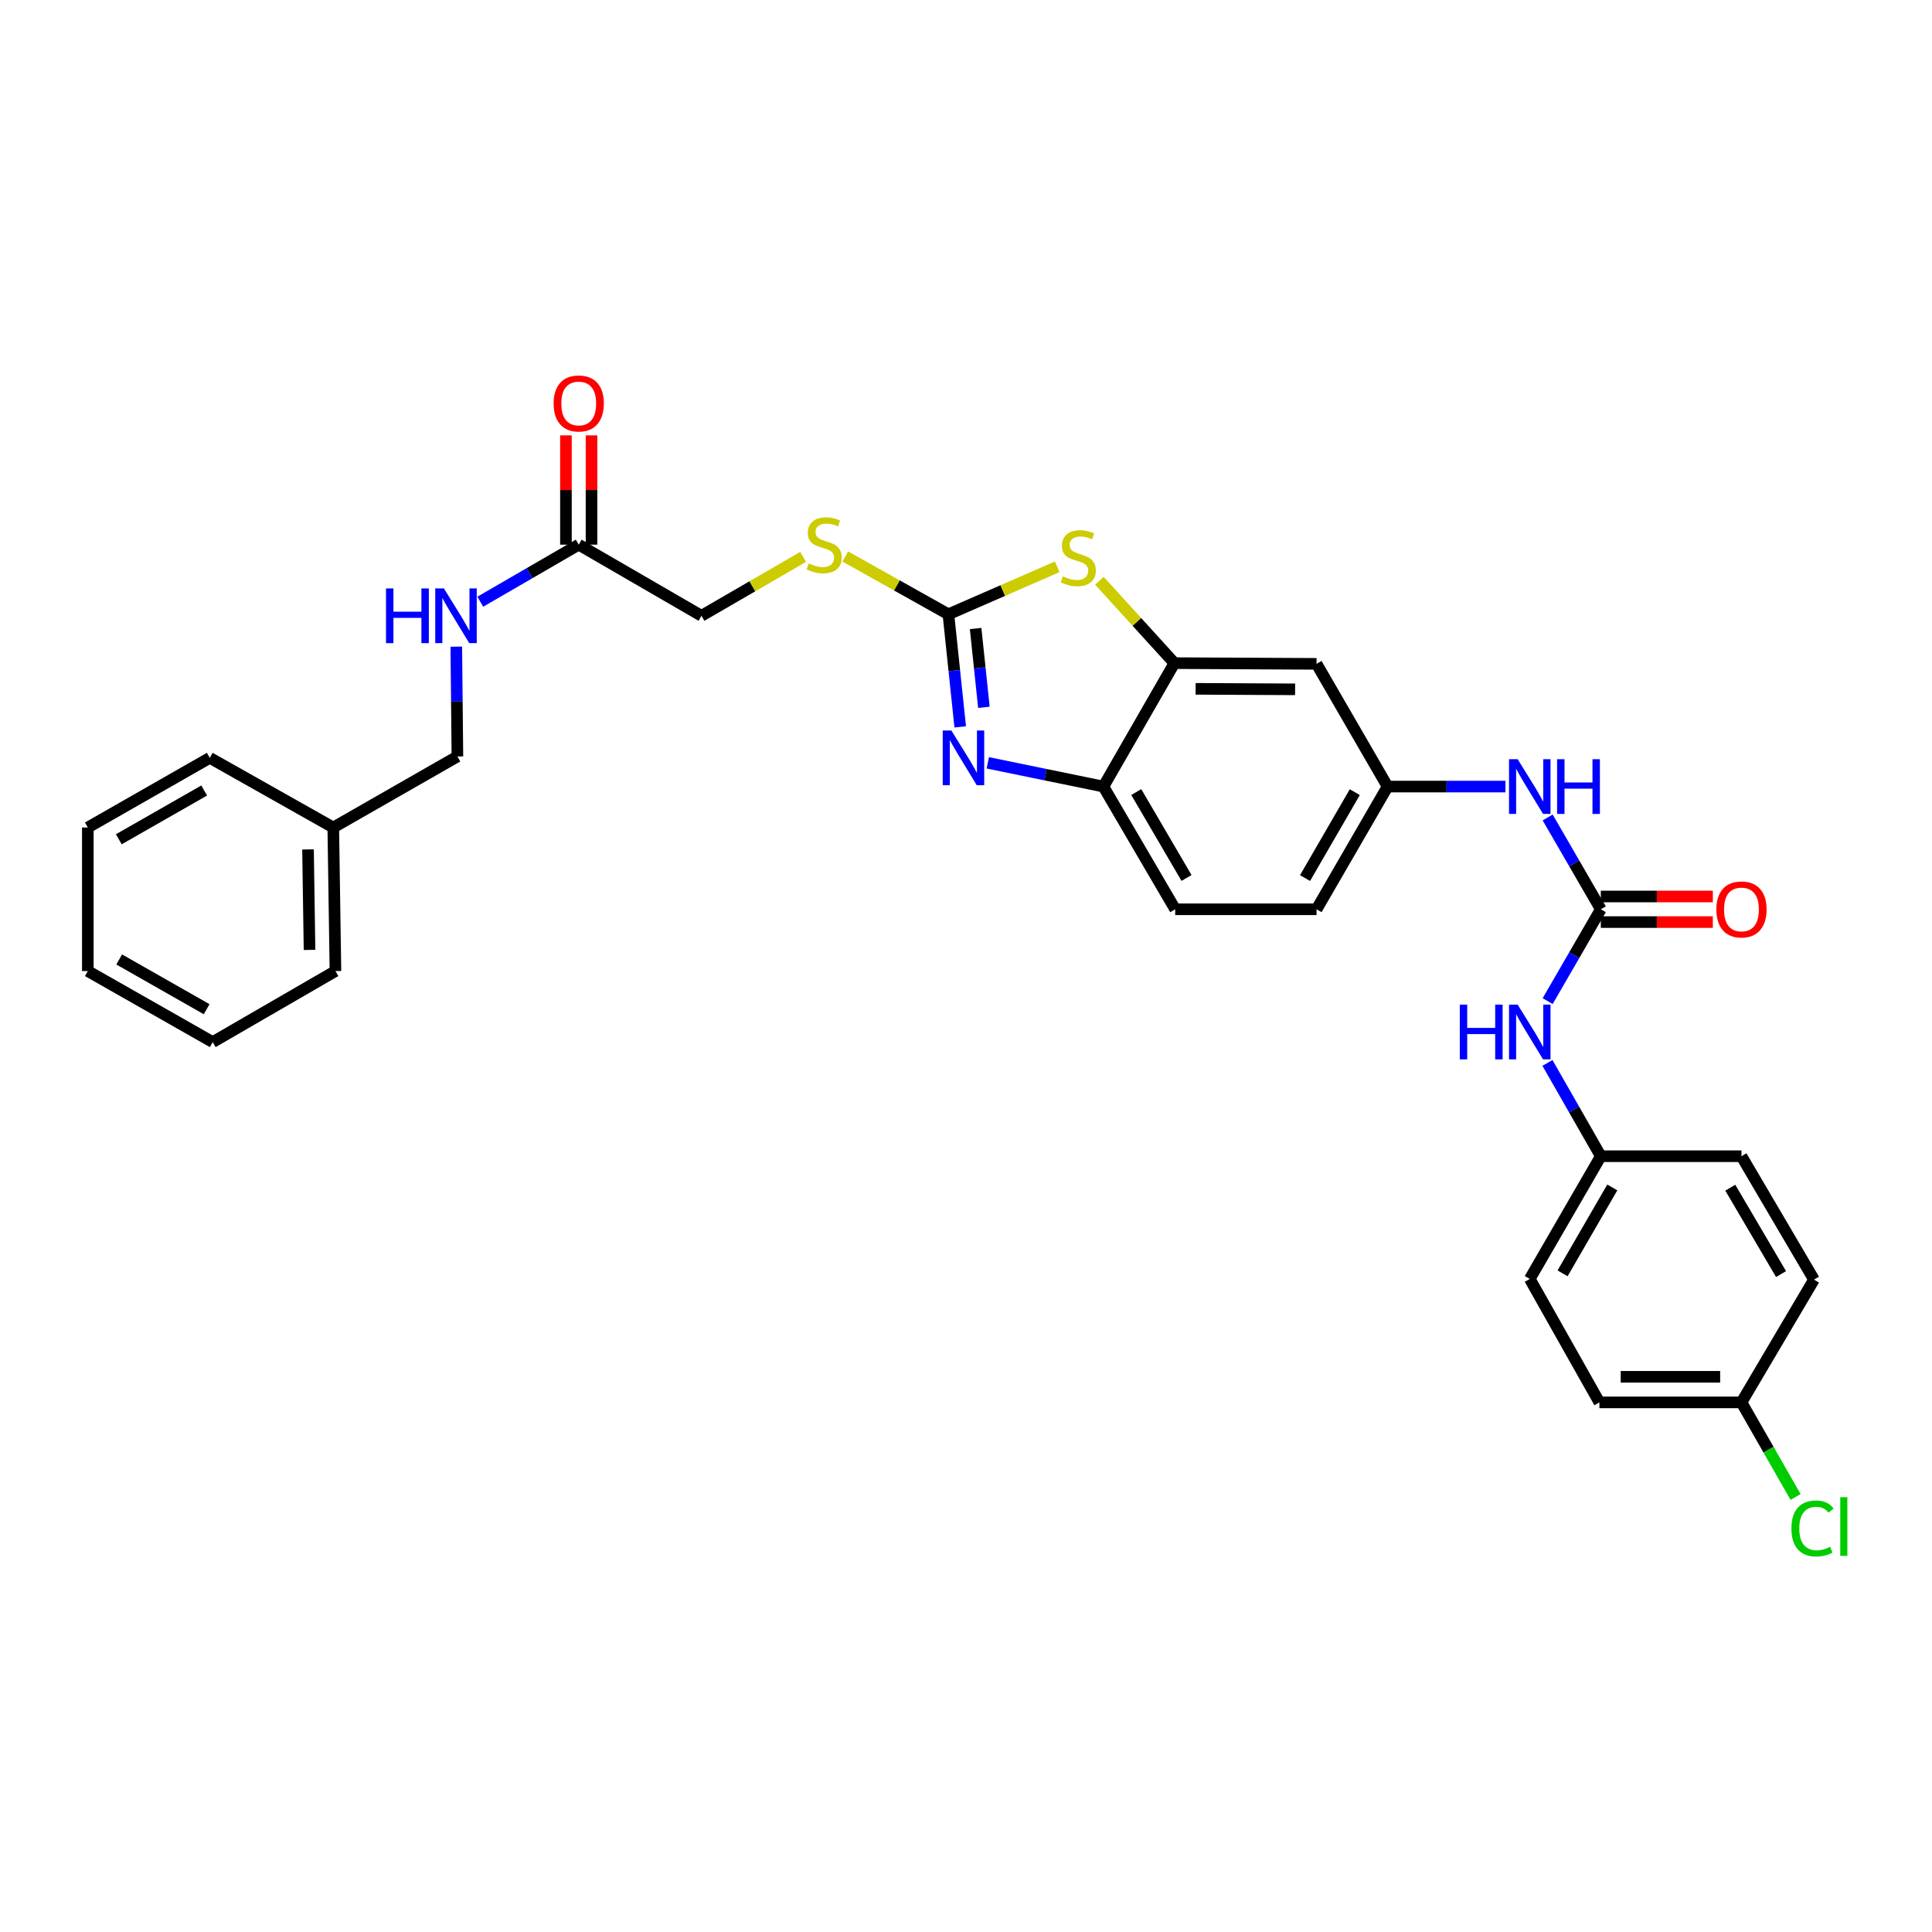 <?xml version='1.0' encoding='iso-8859-1'?>
<svg version='1.1' baseProfile='full'
              xmlns='http://www.w3.org/2000/svg'
                      xmlns:rdkit='http://www.rdkit.org/xml'
                      xmlns:xlink='http://www.w3.org/1999/xlink'
                  xml:space='preserve'
width='1000px' height='1000px' viewBox='0 0 1000 1000'>
<!-- END OF HEADER -->
<rect style='opacity:1.0;fill:#FFFFFF;stroke:none' width='1000' height='1000' x='0' y='0'> </rect>
<path class='bond-0' d='M 490.89,317.957 L 493.949,347.092' style='fill:none;fill-rule:evenodd;stroke:#000000;stroke-width:6px;stroke-linecap:butt;stroke-linejoin:miter;stroke-opacity:1' />
<path class='bond-0' d='M 493.949,347.092 L 497.007,376.228' style='fill:none;fill-rule:evenodd;stroke:#0000FF;stroke-width:6px;stroke-linecap:butt;stroke-linejoin:miter;stroke-opacity:1' />
<path class='bond-0' d='M 504.98,325.315 L 507.122,345.71' style='fill:none;fill-rule:evenodd;stroke:#000000;stroke-width:6px;stroke-linecap:butt;stroke-linejoin:miter;stroke-opacity:1' />
<path class='bond-0' d='M 507.122,345.71 L 509.263,366.104' style='fill:none;fill-rule:evenodd;stroke:#0000FF;stroke-width:6px;stroke-linecap:butt;stroke-linejoin:miter;stroke-opacity:1' />
<path class='bond-1' d='M 490.89,317.957 L 519.054,305.663' style='fill:none;fill-rule:evenodd;stroke:#000000;stroke-width:6px;stroke-linecap:butt;stroke-linejoin:miter;stroke-opacity:1' />
<path class='bond-1' d='M 519.054,305.663 L 547.217,293.369' style='fill:none;fill-rule:evenodd;stroke:#CCCC00;stroke-width:6px;stroke-linecap:butt;stroke-linejoin:miter;stroke-opacity:1' />
<path class='bond-9' d='M 490.89,317.957 L 464.206,302.998' style='fill:none;fill-rule:evenodd;stroke:#000000;stroke-width:6px;stroke-linecap:butt;stroke-linejoin:miter;stroke-opacity:1' />
<path class='bond-9' d='M 464.206,302.998 L 437.522,288.039' style='fill:none;fill-rule:evenodd;stroke:#CCCC00;stroke-width:6px;stroke-linecap:butt;stroke-linejoin:miter;stroke-opacity:1' />
<path class='bond-4' d='M 511.278,394.84 L 541.199,400.983' style='fill:none;fill-rule:evenodd;stroke:#0000FF;stroke-width:6px;stroke-linecap:butt;stroke-linejoin:miter;stroke-opacity:1' />
<path class='bond-4' d='M 541.199,400.983 L 571.119,407.127' style='fill:none;fill-rule:evenodd;stroke:#000000;stroke-width:6px;stroke-linecap:butt;stroke-linejoin:miter;stroke-opacity:1' />
<path class='bond-2' d='M 569.059,300.607 L 588.467,321.924' style='fill:none;fill-rule:evenodd;stroke:#CCCC00;stroke-width:6px;stroke-linecap:butt;stroke-linejoin:miter;stroke-opacity:1' />
<path class='bond-2' d='M 588.467,321.924 L 607.874,343.241' style='fill:none;fill-rule:evenodd;stroke:#000000;stroke-width:6px;stroke-linecap:butt;stroke-linejoin:miter;stroke-opacity:1' />
<path class='bond-5' d='M 607.874,343.241 L 681.444,343.609' style='fill:none;fill-rule:evenodd;stroke:#000000;stroke-width:6px;stroke-linecap:butt;stroke-linejoin:miter;stroke-opacity:1' />
<path class='bond-5' d='M 618.844,356.541 L 670.342,356.799' style='fill:none;fill-rule:evenodd;stroke:#000000;stroke-width:6px;stroke-linecap:butt;stroke-linejoin:miter;stroke-opacity:1' />
<path class='bond-31' d='M 607.874,343.241 L 571.119,407.127' style='fill:none;fill-rule:evenodd;stroke:#000000;stroke-width:6px;stroke-linecap:butt;stroke-linejoin:miter;stroke-opacity:1' />
<path class='bond-3' d='M 828.576,470.645 L 814.821,446.883' style='fill:none;fill-rule:evenodd;stroke:#000000;stroke-width:6px;stroke-linecap:butt;stroke-linejoin:miter;stroke-opacity:1' />
<path class='bond-3' d='M 814.821,446.883 L 801.065,423.122' style='fill:none;fill-rule:evenodd;stroke:#0000FF;stroke-width:6px;stroke-linecap:butt;stroke-linejoin:miter;stroke-opacity:1' />
<path class='bond-7' d='M 828.576,470.645 L 814.821,494.406' style='fill:none;fill-rule:evenodd;stroke:#000000;stroke-width:6px;stroke-linecap:butt;stroke-linejoin:miter;stroke-opacity:1' />
<path class='bond-7' d='M 814.821,494.406 L 801.065,518.168' style='fill:none;fill-rule:evenodd;stroke:#0000FF;stroke-width:6px;stroke-linecap:butt;stroke-linejoin:miter;stroke-opacity:1' />
<path class='bond-11' d='M 828.576,477.267 L 857.568,477.267' style='fill:none;fill-rule:evenodd;stroke:#000000;stroke-width:6px;stroke-linecap:butt;stroke-linejoin:miter;stroke-opacity:1' />
<path class='bond-11' d='M 857.568,477.267 L 886.56,477.267' style='fill:none;fill-rule:evenodd;stroke:#FF0000;stroke-width:6px;stroke-linecap:butt;stroke-linejoin:miter;stroke-opacity:1' />
<path class='bond-11' d='M 828.576,464.022 L 857.568,464.022' style='fill:none;fill-rule:evenodd;stroke:#000000;stroke-width:6px;stroke-linecap:butt;stroke-linejoin:miter;stroke-opacity:1' />
<path class='bond-11' d='M 857.568,464.022 L 886.56,464.022' style='fill:none;fill-rule:evenodd;stroke:#FF0000;stroke-width:6px;stroke-linecap:butt;stroke-linejoin:miter;stroke-opacity:1' />
<path class='bond-14' d='M 571.119,407.127 L 608.279,470.645' style='fill:none;fill-rule:evenodd;stroke:#000000;stroke-width:6px;stroke-linecap:butt;stroke-linejoin:miter;stroke-opacity:1' />
<path class='bond-14' d='M 588.126,409.966 L 614.138,454.429' style='fill:none;fill-rule:evenodd;stroke:#000000;stroke-width:6px;stroke-linecap:butt;stroke-linejoin:miter;stroke-opacity:1' />
<path class='bond-10' d='M 681.444,343.609 L 718.214,407.127' style='fill:none;fill-rule:evenodd;stroke:#000000;stroke-width:6px;stroke-linecap:butt;stroke-linejoin:miter;stroke-opacity:1' />
<path class='bond-6' d='M 779.226,407.127 L 748.72,407.127' style='fill:none;fill-rule:evenodd;stroke:#0000FF;stroke-width:6px;stroke-linecap:butt;stroke-linejoin:miter;stroke-opacity:1' />
<path class='bond-6' d='M 748.72,407.127 L 718.214,407.127' style='fill:none;fill-rule:evenodd;stroke:#000000;stroke-width:6px;stroke-linecap:butt;stroke-linejoin:miter;stroke-opacity:1' />
<path class='bond-16' d='M 800.963,550.174 L 814.77,574.314' style='fill:none;fill-rule:evenodd;stroke:#0000FF;stroke-width:6px;stroke-linecap:butt;stroke-linejoin:miter;stroke-opacity:1' />
<path class='bond-16' d='M 814.77,574.314 L 828.576,598.453' style='fill:none;fill-rule:evenodd;stroke:#000000;stroke-width:6px;stroke-linecap:butt;stroke-linejoin:miter;stroke-opacity:1' />
<path class='bond-8' d='M 299.549,281.916 L 363.081,318.73' style='fill:none;fill-rule:evenodd;stroke:#000000;stroke-width:6px;stroke-linecap:butt;stroke-linejoin:miter;stroke-opacity:1' />
<path class='bond-12' d='M 299.549,281.916 L 274.074,296.679' style='fill:none;fill-rule:evenodd;stroke:#000000;stroke-width:6px;stroke-linecap:butt;stroke-linejoin:miter;stroke-opacity:1' />
<path class='bond-12' d='M 274.074,296.679 L 248.599,311.442' style='fill:none;fill-rule:evenodd;stroke:#0000FF;stroke-width:6px;stroke-linecap:butt;stroke-linejoin:miter;stroke-opacity:1' />
<path class='bond-13' d='M 306.171,281.916 L 306.171,253.628' style='fill:none;fill-rule:evenodd;stroke:#000000;stroke-width:6px;stroke-linecap:butt;stroke-linejoin:miter;stroke-opacity:1' />
<path class='bond-13' d='M 306.171,253.628 L 306.171,225.34' style='fill:none;fill-rule:evenodd;stroke:#FF0000;stroke-width:6px;stroke-linecap:butt;stroke-linejoin:miter;stroke-opacity:1' />
<path class='bond-13' d='M 292.926,281.916 L 292.926,253.628' style='fill:none;fill-rule:evenodd;stroke:#000000;stroke-width:6px;stroke-linecap:butt;stroke-linejoin:miter;stroke-opacity:1' />
<path class='bond-13' d='M 292.926,253.628 L 292.926,225.34' style='fill:none;fill-rule:evenodd;stroke:#FF0000;stroke-width:6px;stroke-linecap:butt;stroke-linejoin:miter;stroke-opacity:1' />
<path class='bond-15' d='M 415.684,288.242 L 389.383,303.486' style='fill:none;fill-rule:evenodd;stroke:#CCCC00;stroke-width:6px;stroke-linecap:butt;stroke-linejoin:miter;stroke-opacity:1' />
<path class='bond-15' d='M 389.383,303.486 L 363.081,318.73' style='fill:none;fill-rule:evenodd;stroke:#000000;stroke-width:6px;stroke-linecap:butt;stroke-linejoin:miter;stroke-opacity:1' />
<path class='bond-32' d='M 718.214,407.127 L 681.444,470.645' style='fill:none;fill-rule:evenodd;stroke:#000000;stroke-width:6px;stroke-linecap:butt;stroke-linejoin:miter;stroke-opacity:1' />
<path class='bond-32' d='M 701.236,410.019 L 675.497,454.481' style='fill:none;fill-rule:evenodd;stroke:#000000;stroke-width:6px;stroke-linecap:butt;stroke-linejoin:miter;stroke-opacity:1' />
<path class='bond-19' d='M 236.183,334.71 L 236.467,363.13' style='fill:none;fill-rule:evenodd;stroke:#0000FF;stroke-width:6px;stroke-linecap:butt;stroke-linejoin:miter;stroke-opacity:1' />
<path class='bond-19' d='M 236.467,363.13 L 236.752,391.549' style='fill:none;fill-rule:evenodd;stroke:#000000;stroke-width:6px;stroke-linecap:butt;stroke-linejoin:miter;stroke-opacity:1' />
<path class='bond-17' d='M 608.279,470.645 L 681.444,470.645' style='fill:none;fill-rule:evenodd;stroke:#000000;stroke-width:6px;stroke-linecap:butt;stroke-linejoin:miter;stroke-opacity:1' />
<path class='bond-21' d='M 828.576,598.453 L 901.38,598.453' style='fill:none;fill-rule:evenodd;stroke:#000000;stroke-width:6px;stroke-linecap:butt;stroke-linejoin:miter;stroke-opacity:1' />
<path class='bond-22' d='M 828.576,598.453 L 791.806,661.971' style='fill:none;fill-rule:evenodd;stroke:#000000;stroke-width:6px;stroke-linecap:butt;stroke-linejoin:miter;stroke-opacity:1' />
<path class='bond-22' d='M 834.523,614.617 L 808.784,659.08' style='fill:none;fill-rule:evenodd;stroke:#000000;stroke-width:6px;stroke-linecap:butt;stroke-linejoin:miter;stroke-opacity:1' />
<path class='bond-18' d='M 901.38,725.872 L 827.848,725.872' style='fill:none;fill-rule:evenodd;stroke:#000000;stroke-width:6px;stroke-linecap:butt;stroke-linejoin:miter;stroke-opacity:1' />
<path class='bond-18' d='M 890.35,712.627 L 838.877,712.627' style='fill:none;fill-rule:evenodd;stroke:#000000;stroke-width:6px;stroke-linecap:butt;stroke-linejoin:miter;stroke-opacity:1' />
<path class='bond-20' d='M 901.38,725.872 L 915.385,750.351' style='fill:none;fill-rule:evenodd;stroke:#000000;stroke-width:6px;stroke-linecap:butt;stroke-linejoin:miter;stroke-opacity:1' />
<path class='bond-20' d='M 915.385,750.351 L 929.39,774.83' style='fill:none;fill-rule:evenodd;stroke:#00CC00;stroke-width:6px;stroke-linecap:butt;stroke-linejoin:miter;stroke-opacity:1' />
<path class='bond-34' d='M 901.38,725.872 L 938.916,662.332' style='fill:none;fill-rule:evenodd;stroke:#000000;stroke-width:6px;stroke-linecap:butt;stroke-linejoin:miter;stroke-opacity:1' />
<path class='bond-25' d='M 236.752,391.549 L 172.505,428.319' style='fill:none;fill-rule:evenodd;stroke:#000000;stroke-width:6px;stroke-linecap:butt;stroke-linejoin:miter;stroke-opacity:1' />
<path class='bond-24' d='M 901.38,598.453 L 938.916,662.332' style='fill:none;fill-rule:evenodd;stroke:#000000;stroke-width:6px;stroke-linecap:butt;stroke-linejoin:miter;stroke-opacity:1' />
<path class='bond-24' d='M 895.591,614.745 L 921.866,659.46' style='fill:none;fill-rule:evenodd;stroke:#000000;stroke-width:6px;stroke-linecap:butt;stroke-linejoin:miter;stroke-opacity:1' />
<path class='bond-23' d='M 791.806,661.971 L 827.848,725.872' style='fill:none;fill-rule:evenodd;stroke:#000000;stroke-width:6px;stroke-linecap:butt;stroke-linejoin:miter;stroke-opacity:1' />
<path class='bond-26' d='M 172.505,428.319 L 173.624,502.617' style='fill:none;fill-rule:evenodd;stroke:#000000;stroke-width:6px;stroke-linecap:butt;stroke-linejoin:miter;stroke-opacity:1' />
<path class='bond-26' d='M 159.429,439.663 L 160.212,491.672' style='fill:none;fill-rule:evenodd;stroke:#000000;stroke-width:6px;stroke-linecap:butt;stroke-linejoin:miter;stroke-opacity:1' />
<path class='bond-27' d='M 172.505,428.319 L 108.583,392.255' style='fill:none;fill-rule:evenodd;stroke:#000000;stroke-width:6px;stroke-linecap:butt;stroke-linejoin:miter;stroke-opacity:1' />
<path class='bond-29' d='M 173.624,502.617 L 110.106,539.387' style='fill:none;fill-rule:evenodd;stroke:#000000;stroke-width:6px;stroke-linecap:butt;stroke-linejoin:miter;stroke-opacity:1' />
<path class='bond-28' d='M 108.583,392.255 L 45.455,428.319' style='fill:none;fill-rule:evenodd;stroke:#000000;stroke-width:6px;stroke-linecap:butt;stroke-linejoin:miter;stroke-opacity:1' />
<path class='bond-28' d='M 105.684,409.166 L 61.494,434.41' style='fill:none;fill-rule:evenodd;stroke:#000000;stroke-width:6px;stroke-linecap:butt;stroke-linejoin:miter;stroke-opacity:1' />
<path class='bond-30' d='M 45.455,428.319 L 45.455,502.617' style='fill:none;fill-rule:evenodd;stroke:#000000;stroke-width:6px;stroke-linecap:butt;stroke-linejoin:miter;stroke-opacity:1' />
<path class='bond-33' d='M 110.106,539.387 L 45.455,502.617' style='fill:none;fill-rule:evenodd;stroke:#000000;stroke-width:6px;stroke-linecap:butt;stroke-linejoin:miter;stroke-opacity:1' />
<path class='bond-33' d='M 106.956,522.358 L 61.7,496.619' style='fill:none;fill-rule:evenodd;stroke:#000000;stroke-width:6px;stroke-linecap:butt;stroke-linejoin:miter;stroke-opacity:1' />
<path  class='atom-1' d='M 492.43 378.095
L 501.71 393.095
Q 502.63 394.575, 504.11 397.255
Q 505.59 399.935, 505.67 400.095
L 505.67 378.095
L 509.43 378.095
L 509.43 406.415
L 505.55 406.415
L 495.59 390.015
Q 494.43 388.095, 493.19 385.895
Q 491.99 383.695, 491.63 383.015
L 491.63 406.415
L 487.95 406.415
L 487.95 378.095
L 492.43 378.095
' fill='#0000FF'/>
<path  class='atom-2' d='M 550.131 298.324
Q 550.451 298.444, 551.771 299.004
Q 553.091 299.564, 554.531 299.924
Q 556.011 300.244, 557.451 300.244
Q 560.131 300.244, 561.691 298.964
Q 563.251 297.644, 563.251 295.364
Q 563.251 293.804, 562.451 292.844
Q 561.691 291.884, 560.491 291.364
Q 559.291 290.844, 557.291 290.244
Q 554.771 289.484, 553.251 288.764
Q 551.771 288.044, 550.691 286.524
Q 549.651 285.004, 549.651 282.444
Q 549.651 278.884, 552.051 276.684
Q 554.491 274.484, 559.291 274.484
Q 562.571 274.484, 566.291 276.044
L 565.371 279.124
Q 561.971 277.724, 559.411 277.724
Q 556.651 277.724, 555.131 278.884
Q 553.611 280.004, 553.651 281.964
Q 553.651 283.484, 554.411 284.404
Q 555.211 285.324, 556.331 285.844
Q 557.491 286.364, 559.411 286.964
Q 561.971 287.764, 563.491 288.564
Q 565.011 289.364, 566.091 291.004
Q 567.211 292.604, 567.211 295.364
Q 567.211 299.284, 564.571 301.404
Q 561.971 303.484, 557.611 303.484
Q 555.091 303.484, 553.171 302.924
Q 551.291 302.404, 549.051 301.484
L 550.131 298.324
' fill='#CCCC00'/>
<path  class='atom-7' d='M 785.546 392.967
L 794.826 407.967
Q 795.746 409.447, 797.226 412.127
Q 798.706 414.807, 798.786 414.967
L 798.786 392.967
L 802.546 392.967
L 802.546 421.287
L 798.666 421.287
L 788.706 404.887
Q 787.546 402.967, 786.306 400.767
Q 785.106 398.567, 784.746 397.887
L 784.746 421.287
L 781.066 421.287
L 781.066 392.967
L 785.546 392.967
' fill='#0000FF'/>
<path  class='atom-7' d='M 805.946 392.967
L 809.786 392.967
L 809.786 405.007
L 824.266 405.007
L 824.266 392.967
L 828.106 392.967
L 828.106 421.287
L 824.266 421.287
L 824.266 408.207
L 809.786 408.207
L 809.786 421.287
L 805.946 421.287
L 805.946 392.967
' fill='#0000FF'/>
<path  class='atom-8' d='M 755.586 520.003
L 759.426 520.003
L 759.426 532.043
L 773.906 532.043
L 773.906 520.003
L 777.746 520.003
L 777.746 548.323
L 773.906 548.323
L 773.906 535.243
L 759.426 535.243
L 759.426 548.323
L 755.586 548.323
L 755.586 520.003
' fill='#0000FF'/>
<path  class='atom-8' d='M 785.546 520.003
L 794.826 535.003
Q 795.746 536.483, 797.226 539.163
Q 798.706 541.843, 798.786 542.003
L 798.786 520.003
L 802.546 520.003
L 802.546 548.323
L 798.666 548.323
L 788.706 531.923
Q 787.546 530.003, 786.306 527.803
Q 785.106 525.603, 784.746 524.923
L 784.746 548.323
L 781.066 548.323
L 781.066 520.003
L 785.546 520.003
' fill='#0000FF'/>
<path  class='atom-10' d='M 418.599 291.636
Q 418.919 291.756, 420.239 292.316
Q 421.559 292.876, 422.999 293.236
Q 424.479 293.556, 425.919 293.556
Q 428.599 293.556, 430.159 292.276
Q 431.719 290.956, 431.719 288.676
Q 431.719 287.116, 430.919 286.156
Q 430.159 285.196, 428.959 284.676
Q 427.759 284.156, 425.759 283.556
Q 423.239 282.796, 421.719 282.076
Q 420.239 281.356, 419.159 279.836
Q 418.119 278.316, 418.119 275.756
Q 418.119 272.196, 420.519 269.996
Q 422.959 267.796, 427.759 267.796
Q 431.039 267.796, 434.759 269.356
L 433.839 272.436
Q 430.439 271.036, 427.879 271.036
Q 425.119 271.036, 423.599 272.196
Q 422.079 273.316, 422.119 275.276
Q 422.119 276.796, 422.879 277.716
Q 423.679 278.636, 424.799 279.156
Q 425.959 279.676, 427.879 280.276
Q 430.439 281.076, 431.959 281.876
Q 433.479 282.676, 434.559 284.316
Q 435.679 285.916, 435.679 288.676
Q 435.679 292.596, 433.039 294.716
Q 430.439 296.796, 426.079 296.796
Q 423.559 296.796, 421.639 296.236
Q 419.759 295.716, 417.519 294.796
L 418.599 291.636
' fill='#CCCC00'/>
<path  class='atom-12' d='M 888.38 470.725
Q 888.38 463.925, 891.74 460.125
Q 895.1 456.325, 901.38 456.325
Q 907.66 456.325, 911.02 460.125
Q 914.38 463.925, 914.38 470.725
Q 914.38 477.605, 910.98 481.525
Q 907.58 485.405, 901.38 485.405
Q 895.14 485.405, 891.74 481.525
Q 888.38 477.645, 888.38 470.725
M 901.38 482.205
Q 905.7 482.205, 908.02 479.325
Q 910.38 476.405, 910.38 470.725
Q 910.38 465.165, 908.02 462.365
Q 905.7 459.525, 901.38 459.525
Q 897.06 459.525, 894.7 462.325
Q 892.38 465.125, 892.38 470.725
Q 892.38 476.445, 894.7 479.325
Q 897.06 482.205, 901.38 482.205
' fill='#FF0000'/>
<path  class='atom-13' d='M 199.803 304.57
L 203.643 304.57
L 203.643 316.61
L 218.123 316.61
L 218.123 304.57
L 221.963 304.57
L 221.963 332.89
L 218.123 332.89
L 218.123 319.81
L 203.643 319.81
L 203.643 332.89
L 199.803 332.89
L 199.803 304.57
' fill='#0000FF'/>
<path  class='atom-13' d='M 229.763 304.57
L 239.043 319.57
Q 239.963 321.05, 241.443 323.73
Q 242.923 326.41, 243.003 326.57
L 243.003 304.57
L 246.763 304.57
L 246.763 332.89
L 242.883 332.89
L 232.923 316.49
Q 231.763 314.57, 230.523 312.37
Q 229.323 310.17, 228.963 309.49
L 228.963 332.89
L 225.283 332.89
L 225.283 304.57
L 229.763 304.57
' fill='#0000FF'/>
<path  class='atom-14' d='M 286.549 208.831
Q 286.549 202.031, 289.909 198.231
Q 293.269 194.431, 299.549 194.431
Q 305.829 194.431, 309.189 198.231
Q 312.549 202.031, 312.549 208.831
Q 312.549 215.711, 309.149 219.631
Q 305.749 223.511, 299.549 223.511
Q 293.309 223.511, 289.909 219.631
Q 286.549 215.751, 286.549 208.831
M 299.549 220.311
Q 303.869 220.311, 306.189 217.431
Q 308.549 214.511, 308.549 208.831
Q 308.549 203.271, 306.189 200.471
Q 303.869 197.631, 299.549 197.631
Q 295.229 197.631, 292.869 200.431
Q 290.549 203.231, 290.549 208.831
Q 290.549 214.551, 292.869 217.431
Q 295.229 220.311, 299.549 220.311
' fill='#FF0000'/>
<path  class='atom-21' d='M 927.23 791.121
Q 927.23 784.081, 930.51 780.401
Q 933.83 776.681, 940.11 776.681
Q 945.95 776.681, 949.07 780.801
L 946.43 782.961
Q 944.15 779.961, 940.11 779.961
Q 935.83 779.961, 933.55 782.841
Q 931.31 785.681, 931.31 791.121
Q 931.31 796.721, 933.63 799.601
Q 935.99 802.481, 940.55 802.481
Q 943.67 802.481, 947.31 800.601
L 948.43 803.601
Q 946.95 804.561, 944.71 805.121
Q 942.47 805.681, 939.99 805.681
Q 933.83 805.681, 930.51 801.921
Q 927.23 798.161, 927.23 791.121
' fill='#00CC00'/>
<path  class='atom-21' d='M 952.51 774.961
L 956.19 774.961
L 956.19 805.321
L 952.51 805.321
L 952.51 774.961
' fill='#00CC00'/>
</svg>
